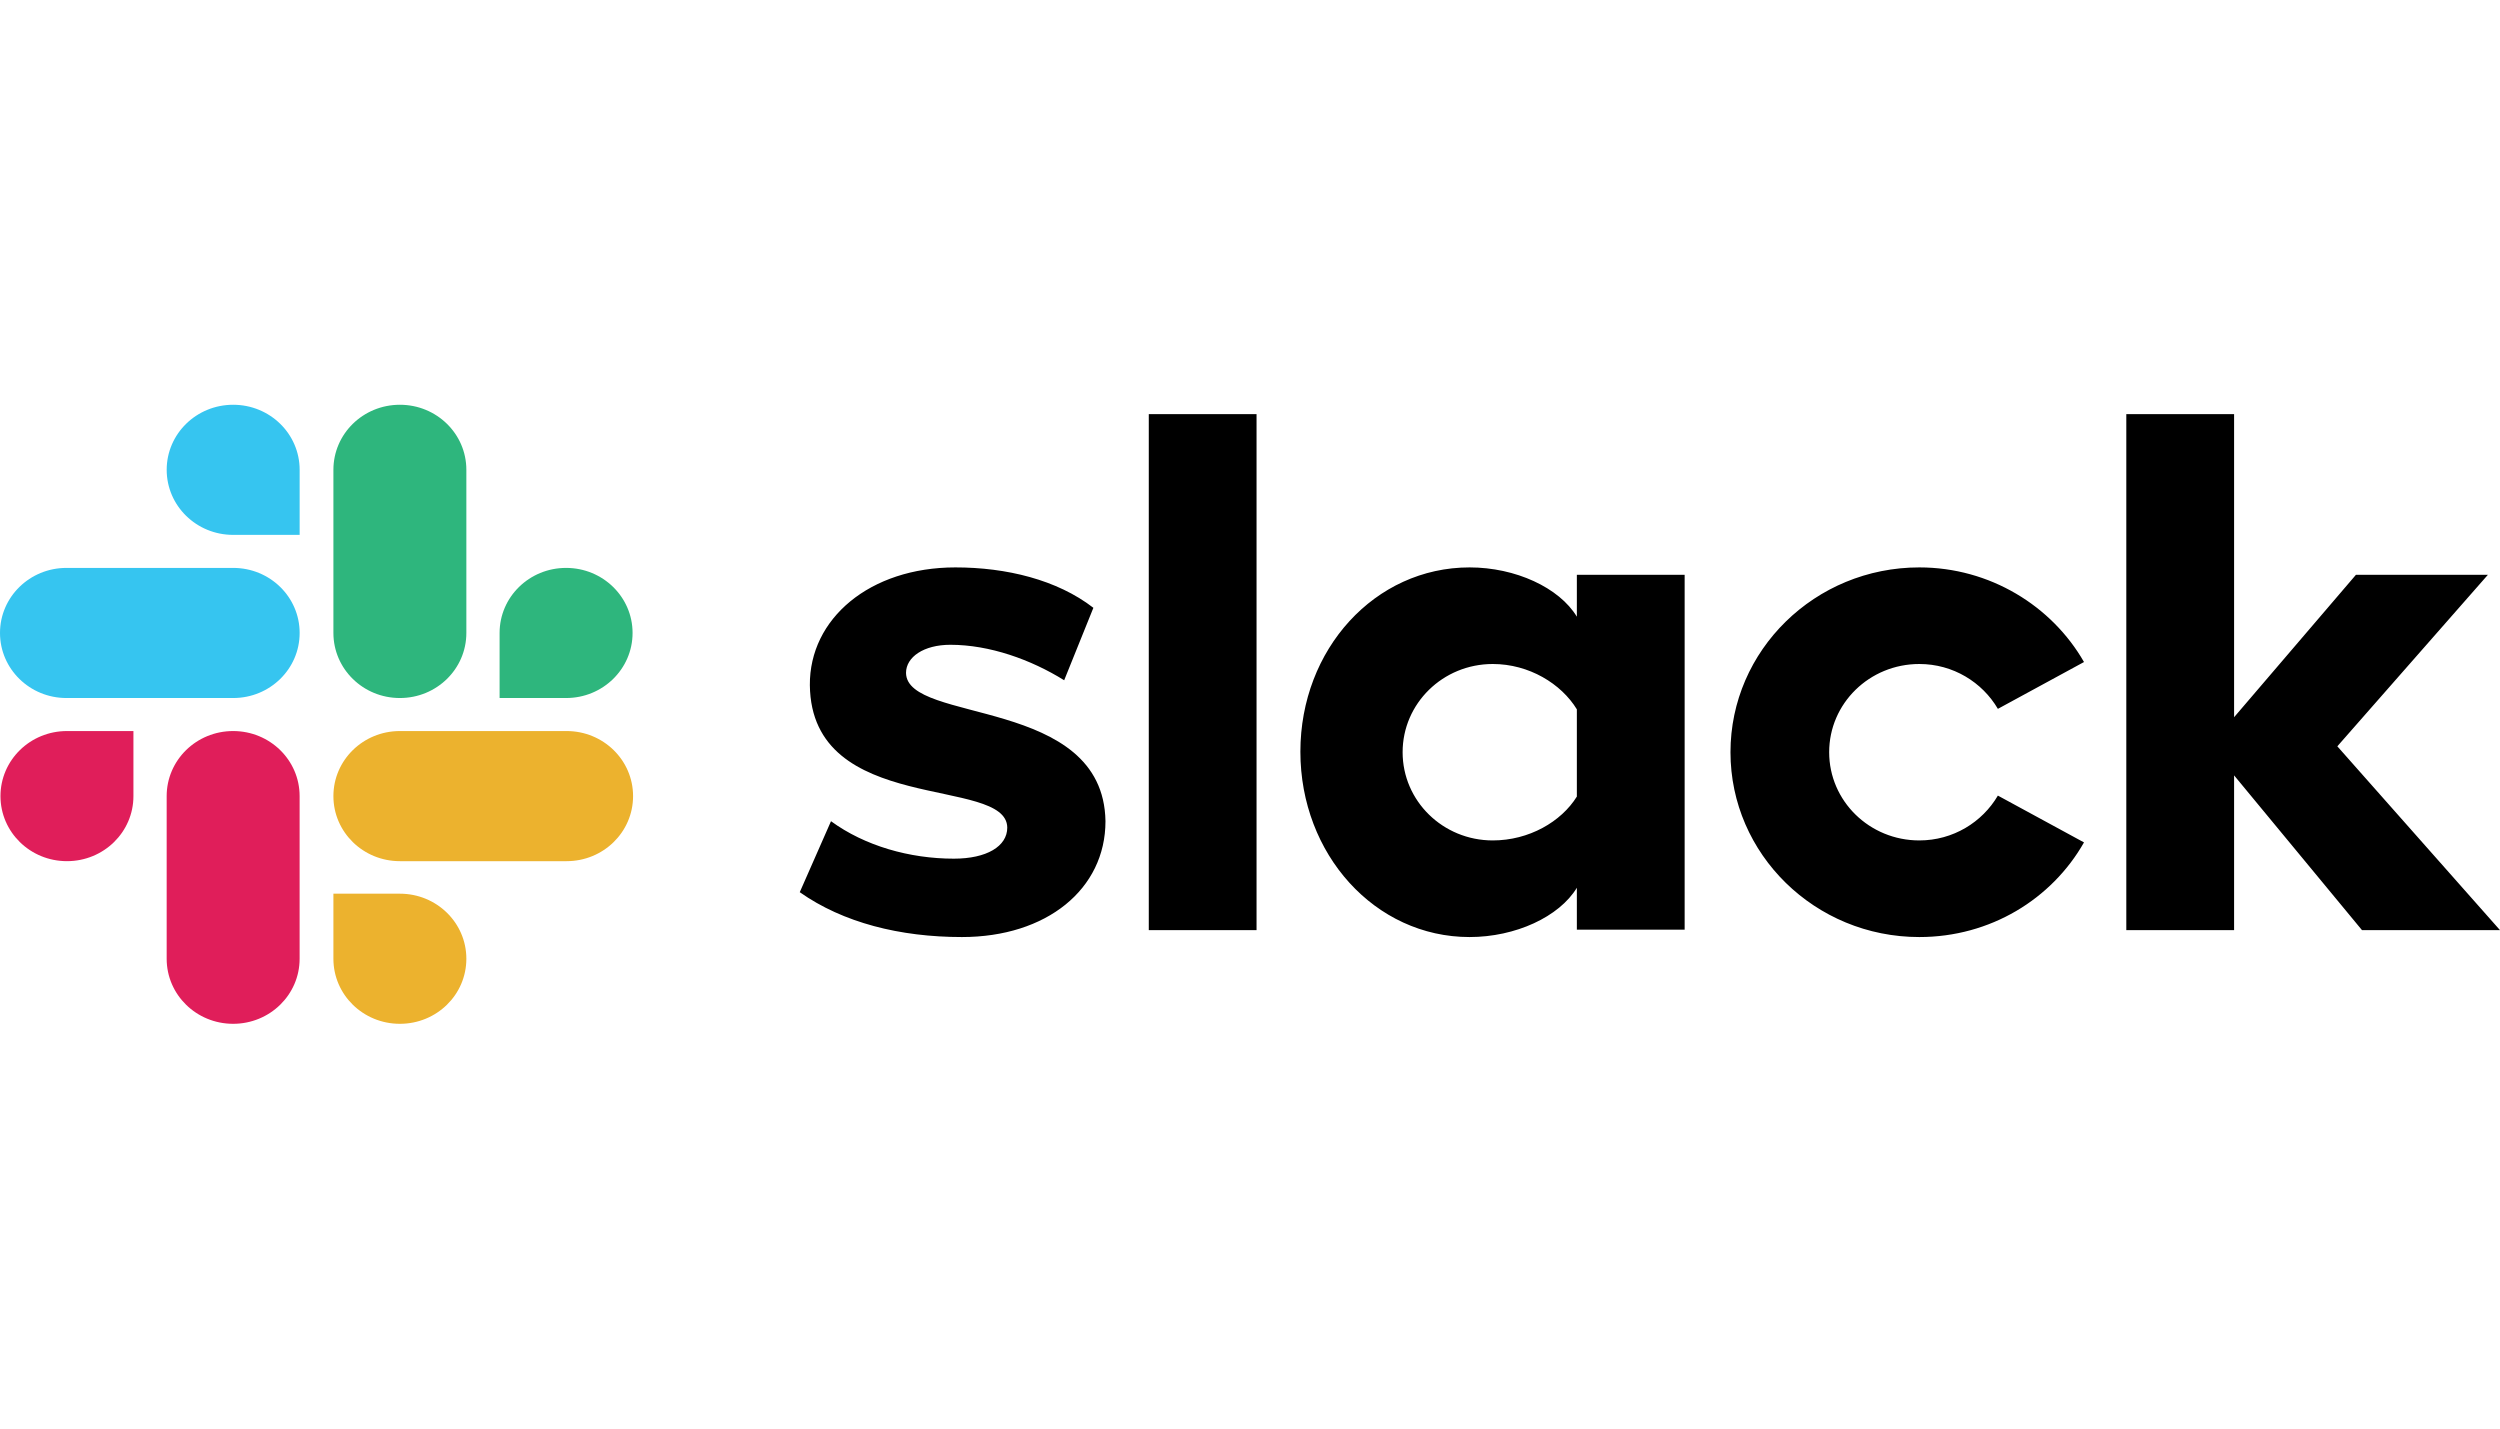 <svg width="105" height="60" viewBox="0 0 105 60" fill="none" xmlns="http://www.w3.org/2000/svg">
<path d="M33.59 37.472L34.902 34.491C36.319 35.526 38.202 36.064 40.063 36.064C41.438 36.064 42.305 35.547 42.305 34.76C42.284 32.566 34.077 34.284 34.014 28.778C33.992 25.983 36.531 23.831 40.127 23.831C42.263 23.831 44.399 24.348 45.922 25.528L44.695 28.571C43.299 27.702 41.565 27.081 39.915 27.081C38.794 27.081 38.053 27.598 38.053 28.261C38.075 30.413 46.345 29.233 46.43 34.491C46.43 37.348 43.955 39.356 40.401 39.356C37.8 39.356 35.41 38.755 33.59 37.472ZM83.911 33.415C83.256 34.532 82.029 35.298 80.612 35.298C78.517 35.298 76.825 33.642 76.825 31.593C76.825 29.544 78.517 27.888 80.612 27.888C82.029 27.888 83.256 28.654 83.911 29.772L87.528 27.805C86.175 25.445 83.573 23.831 80.612 23.831C76.233 23.831 72.68 27.308 72.68 31.593C72.68 35.878 76.233 39.356 80.612 39.356C83.594 39.356 86.175 37.762 87.528 35.381L83.911 33.415ZM48.249 17.393H52.775V39.066H48.249V17.393ZM89.305 17.393V39.066H93.832V32.566L99.204 39.066H105L98.168 31.345L104.492 24.141H98.95L93.832 30.123V17.393H89.305ZM66.228 33.456C65.572 34.512 64.219 35.298 62.696 35.298C60.602 35.298 58.91 33.642 58.91 31.593C58.91 29.544 60.602 27.888 62.696 27.888C64.219 27.888 65.572 28.716 66.228 29.792V33.456ZM66.228 24.141V25.901C65.488 24.679 63.648 23.831 61.723 23.831C57.746 23.831 54.616 27.267 54.616 31.572C54.616 35.878 57.746 39.356 61.723 39.356C63.648 39.356 65.488 38.507 66.228 37.286V39.045H70.755V24.141H66.228Z" fill="black"/>
<path d="M5.604 33.437C5.604 34.948 4.356 36.169 2.812 36.169C1.268 36.169 0.02 34.948 0.02 33.437C0.02 31.925 1.268 30.704 2.812 30.704H5.604V33.437ZM7 33.437C7 31.925 8.248 30.704 9.792 30.704C11.336 30.704 12.584 31.925 12.584 33.437V40.268C12.584 41.779 11.336 43 9.792 43C8.248 43 7 41.779 7 40.268V33.437Z" fill="#E01E5A"/>
<path d="M9.793 22.465C8.249 22.465 7.001 21.244 7.001 19.732C7.001 18.221 8.249 17 9.793 17C11.338 17 12.585 18.221 12.585 19.732V22.465H9.793ZM9.793 23.852C11.338 23.852 12.585 25.073 12.585 26.584C12.585 28.095 11.338 29.317 9.793 29.317H2.792C1.248 29.317 0 28.095 0 26.584C0 25.073 1.248 23.852 2.792 23.852H9.793Z" fill="#36C5F0"/>
<path d="M20.983 26.584C20.983 25.073 22.232 23.852 23.776 23.852C25.32 23.852 26.568 25.073 26.568 26.584C26.568 28.095 25.32 29.317 23.776 29.317H20.983V26.584ZM19.587 26.584C19.587 28.095 18.34 29.317 16.795 29.317C15.251 29.317 14.003 28.095 14.003 26.584V19.732C14.003 18.221 15.251 17 16.795 17C18.34 17 19.587 18.221 19.587 19.732V26.584Z" fill="#2EB67D"/>
<path d="M16.795 37.535C18.34 37.535 19.587 38.757 19.587 40.268C19.587 41.779 18.34 43 16.795 43C15.251 43 14.003 41.779 14.003 40.268V37.535H16.795ZM16.795 36.169C15.251 36.169 14.003 34.948 14.003 33.437C14.003 31.925 15.251 30.704 16.795 30.704H23.797C25.341 30.704 26.589 31.925 26.589 33.437C26.589 34.948 25.341 36.169 23.797 36.169H16.795Z" fill="#ECB22E"/>
</svg>
